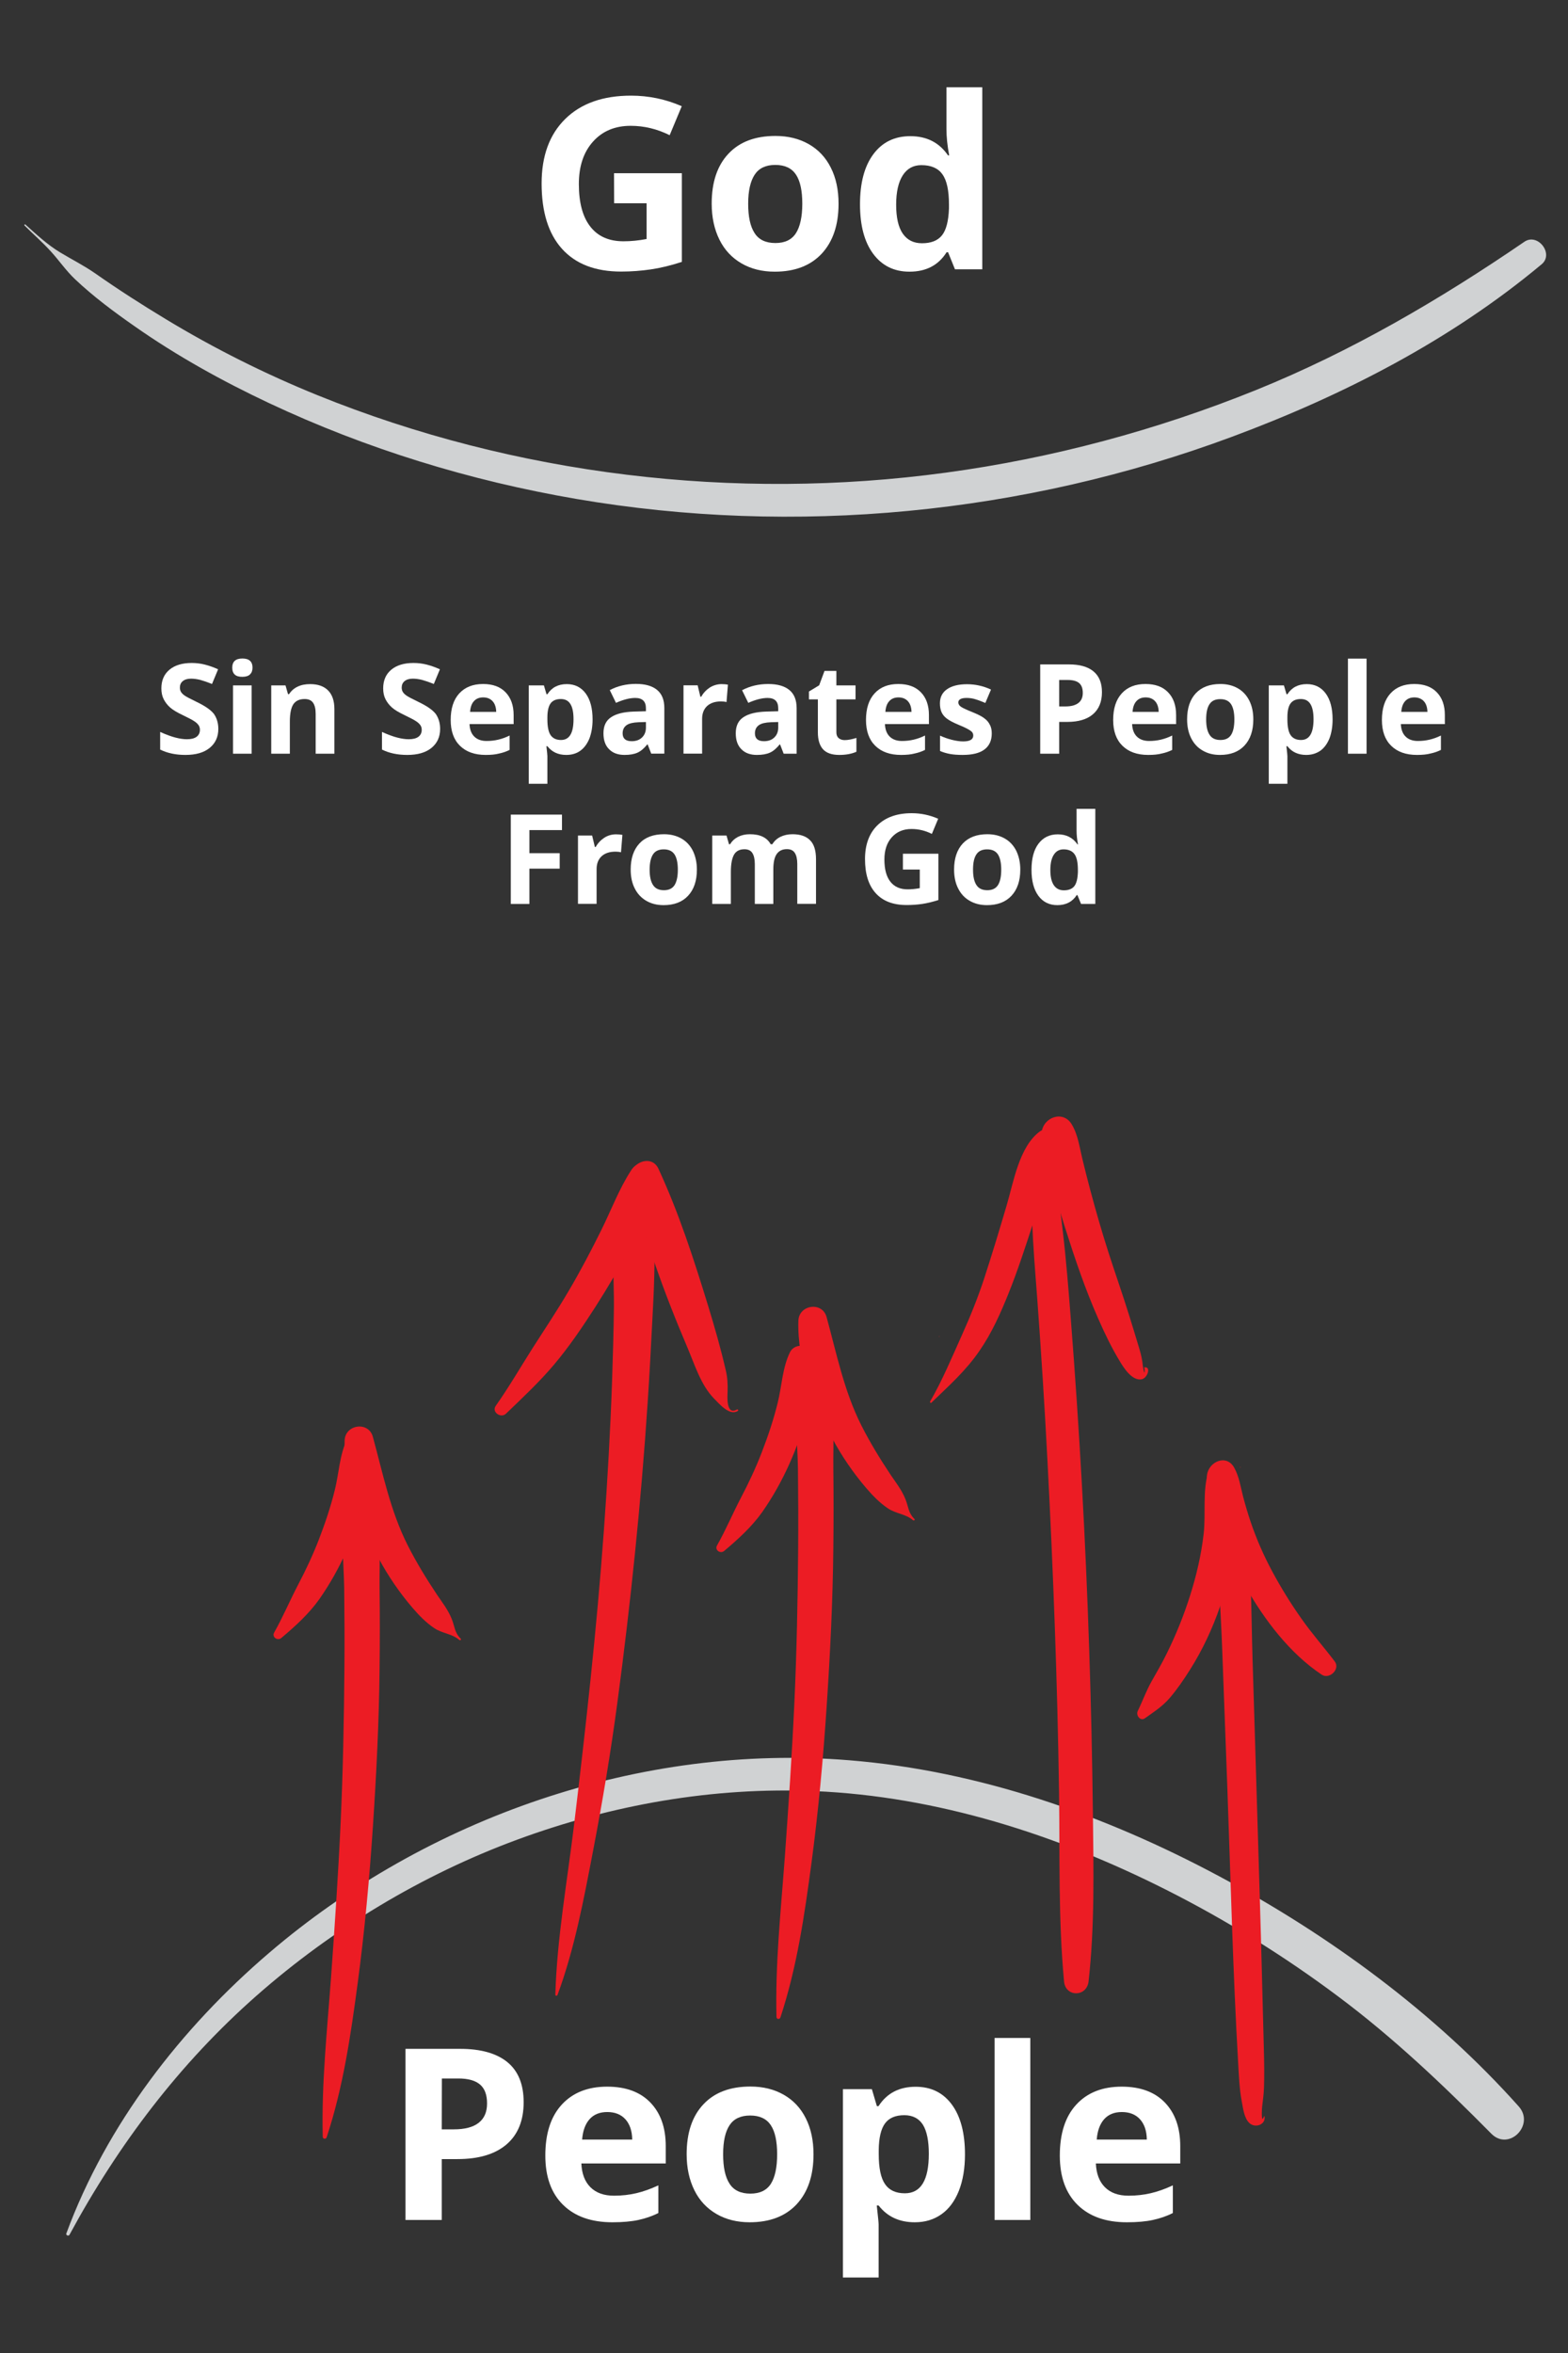 <?xml version="1.0" encoding="utf-8"?>
<!-- Generator: Adobe Illustrator 24.3.0, SVG Export Plug-In . SVG Version: 6.00 Build 0)  -->
<svg version="1.1" id="Layer_1" xmlns="http://www.w3.org/2000/svg" xmlns:xlink="http://www.w3.org/1999/xlink" x="0px" y="0px"
	 viewBox="0 0 144 216" style="enable-background:new 0 0 144 216;" xml:space="preserve">
<rect x="0" y="0" width="144" height="216" fill="#333333" stroke="none"/>
<style type="text/css">
	.st0{fill:#D0D2D3;}
	.st1{fill:#EC1C24;}
	.st2{fill:#FFFFFF;}
</style>
<g>
	<g>
		<path class="st0" d="M2.25,20.7c0.8,0.8,1.66,1.54,2.41,2.37c0.77,0.84,1.41,1.79,2.24,2.57c1.67,1.58,3.58,3,5.46,4.31
			c3.88,2.72,8.05,5.03,12.34,7.05c8.95,4.21,18.47,7.13,28.22,8.8c20.08,3.44,41.11,1.4,60.21-5.7
			c10.2-3.79,20.08-8.85,28.46-15.85c1.13-0.95-0.36-2.89-1.59-2.06c-7.76,5.31-15.91,10.08-24.64,13.61
			c-9.13,3.69-18.74,6.27-28.51,7.59c-19.4,2.63-39.53,0.24-57.69-7.11c-4.81-1.95-9.49-4.29-13.93-6.98
			c-2.2-1.33-4.37-2.72-6.48-4.2c-1.05-0.73-2.15-1.28-3.23-1.93c-1.17-0.71-2.18-1.65-3.19-2.56C2.28,20.56,2.2,20.64,2.25,20.7
			L2.25,20.7z"/>
	</g>
</g>
<g>
	<g>
		<path class="st0" d="M6.38,205.15c4.47-8.27,10.11-15.73,17.19-21.96c6.99-6.15,15.19-11.09,23.92-14.31s18-4.85,27.31-4.46
			c11.25,0.47,22.26,4,32.26,9.04c5.56,2.8,10.88,6.1,15.86,9.83c5.06,3.78,9.61,8.1,14.04,12.58c1.62,1.64,4.03-0.82,2.51-2.51
			c-7.67-8.59-17.36-15.69-27.48-21.11c-10.51-5.63-22.05-9.69-33.98-10.66c-19.14-1.57-38.79,5.25-53.32,17.7
			c-8.05,6.89-14.9,15.71-18.6,25.74C6.03,205.19,6.3,205.3,6.38,205.15L6.38,205.15z"/>
	</g>
</g>
<g>
	<g>
		<path class="st1" d="M86.25,122.71c0.03,0,0.03-0.05,0-0.05C86.22,122.66,86.22,122.71,86.25,122.71L86.25,122.71z"/>
	</g>
</g>
<g>
	<g>
		<path class="st1" d="M71.67,185.2c1.52-4.61,2.21-9.37,2.85-14.16c0.64-4.79,1.08-9.6,1.4-14.42c0.32-4.81,0.56-9.63,0.61-14.46
			c0.03-2.45,0.03-4.9,0-7.36c-0.03-2.33,0.21-4.98-0.58-7.2c-0.4-1.12-2.06-1.25-2.41,0c-0.65,2.27-0.29,4.86-0.26,7.2
			c0.03,2.45,0.04,4.9,0.02,7.36c-0.04,4.74-0.13,9.48-0.35,14.21c-0.22,4.73-0.54,9.45-0.88,14.18c-0.36,4.87-0.88,9.71-0.76,14.6
			C71.31,185.37,71.6,185.4,71.67,185.2L71.67,185.2z"/>
	</g>
</g>
<g>
	<g>
		<path class="st1" d="M66.51,142.37c1.27-1.07,2.53-2.21,3.5-3.58c0.97-1.39,1.79-2.86,2.48-4.4c0.68-1.52,1.24-3.09,1.67-4.7
			c0.44-1.64,1.04-3.57,0.66-5.26c-0.23-1-1.8-1.25-2.27-0.3c-0.7,1.42-0.75,3.13-1.13,4.65c-0.38,1.55-0.89,3.06-1.46,4.54
			c-0.55,1.42-1.2,2.81-1.91,4.16c-0.76,1.45-1.39,2.96-2.2,4.39C65.61,142.29,66.16,142.67,66.51,142.37L66.51,142.37z"/>
	</g>
</g>
<g>
	<g>
		<path class="st1" d="M83.98,139.44c-0.59-0.59-0.53-1.1-0.84-1.85c-0.32-0.79-0.85-1.48-1.33-2.18c-0.98-1.47-1.9-2.97-2.7-4.55
			c-1.6-3.17-2.27-6.57-3.2-9.96c-0.4-1.45-2.55-1.13-2.59,0.35c-0.11,3.77,1.38,7.55,3.13,10.82c0.86,1.61,1.91,3.14,3.1,4.53
			c0.6,0.7,1.24,1.36,2,1.87c0.75,0.5,1.63,0.5,2.31,1.09C83.95,139.61,84.06,139.51,83.98,139.44L83.98,139.44z"/>
	</g>
</g>
<g>
	<g>
		<path class="st1" d="M57.92,136.04c0.03,0,0.03-0.05,0-0.05C57.88,135.99,57.88,136.04,57.92,136.04L57.92,136.04z"/>
	</g>
</g>
<g>
	<g>
		<path class="st1" d="M30,196.2c1.52-4.61,2.21-9.37,2.85-14.16c0.64-4.79,1.08-9.6,1.4-14.42c0.32-4.81,0.56-9.63,0.61-14.46
			c0.03-2.45,0.03-4.9,0-7.36c-0.03-2.33,0.21-4.98-0.58-7.2c-0.4-1.12-2.06-1.25-2.41,0c-0.65,2.27-0.29,4.86-0.26,7.2
			c0.03,2.45,0.04,4.9,0.02,7.36c-0.04,4.74-0.13,9.48-0.35,14.21c-0.22,4.73-0.54,9.45-0.88,14.18c-0.36,4.87-0.88,9.71-0.76,14.6
			C29.64,196.36,29.93,196.4,30,196.2L30,196.2z"/>
	</g>
</g>
<g>
	<g>
		<path class="st1" d="M25.84,150.36c1.27-1.07,2.53-2.21,3.5-3.58c0.97-1.39,1.79-2.86,2.48-4.4c0.68-1.52,1.24-3.09,1.67-4.7
			c0.44-1.64,1.04-3.57,0.66-5.26c-0.23-1-1.8-1.25-2.27-0.3c-0.7,1.42-0.75,3.13-1.13,4.65c-0.38,1.55-0.89,3.06-1.46,4.54
			c-0.55,1.42-1.2,2.81-1.91,4.16c-0.76,1.45-1.39,2.96-2.2,4.39C24.94,150.28,25.49,150.66,25.84,150.36L25.84,150.36z"/>
	</g>
</g>
<g>
	<g>
		<path class="st1" d="M42.31,150.43c-0.59-0.59-0.53-1.1-0.84-1.85c-0.32-0.79-0.85-1.48-1.33-2.18c-0.98-1.47-1.9-2.97-2.7-4.55
			c-1.6-3.17-2.27-6.57-3.2-9.96c-0.4-1.45-2.55-1.13-2.59,0.35c-0.11,3.77,1.38,7.55,3.13,10.82c0.86,1.61,1.91,3.14,3.1,4.53
			c0.6,0.7,1.24,1.36,2,1.87c0.75,0.5,1.63,0.5,2.31,1.09C42.28,150.61,42.39,150.5,42.31,150.43L42.31,150.43z"/>
	</g>
</g>
<g>
	<g>
		<path class="st1" d="M113.92,134.71c0.03,0,0.03-0.05,0-0.05C113.88,134.66,113.88,134.71,113.92,134.71L113.92,134.71z"/>
	</g>
</g>
<g>
	<g>
		<path class="st1" d="M116.08,194.28c-0.29,0.81-0.18-0.82-0.17-0.89c0.07-0.59,0.15-1.15,0.17-1.74c0.04-1.16,0.02-2.33-0.01-3.49
			c-0.06-2.33-0.12-4.65-0.18-6.98c-0.12-4.82-0.28-9.64-0.42-14.45c-0.15-4.81-0.29-9.63-0.44-14.44
			c-0.14-4.65-0.09-9.38-0.73-13.99c-0.2-1.44-2.41-1.02-2.46,0.33c-0.13,4.13,0.23,8.3,0.39,12.43c0.16,4.31,0.32,8.61,0.48,12.92
			c0.31,8.47,0.51,16.96,1,25.42c0.07,1.16,0.11,2.36,0.33,3.51c0.12,0.61,0.21,1.54,0.71,1.99c0.54,0.49,1.51,0.13,1.38-0.62
			C116.13,194.25,116.08,194.25,116.08,194.28L116.08,194.28z"/>
	</g>
</g>
<g>
	<g>
		<path class="st1" d="M105.15,157.73c0.84-0.6,1.62-1.09,2.3-1.89s1.28-1.68,1.84-2.57c1.14-1.8,2.07-3.79,2.76-5.81
			c0.68-1.98,1.12-4.04,1.4-6.11c0.27-2.07,0.66-4.57-0.2-6.54c-0.46-1.05-1.99-0.63-2.28,0.3c-0.55,1.75-0.22,3.86-0.43,5.69
			c-0.22,1.94-0.67,3.86-1.26,5.71c-0.58,1.83-1.29,3.58-2.14,5.3c-0.42,0.86-0.9,1.68-1.37,2.51c-0.51,0.9-0.83,1.82-1.28,2.74
			C104.29,157.45,104.72,158.04,105.15,157.73L105.15,157.73z"/>
	</g>
</g>
<g>
	<g>
		<path class="st1" d="M122.58,152.52c-1-1.32-2.09-2.55-3.04-3.9c-0.99-1.4-1.9-2.87-2.71-4.38c-0.78-1.45-1.44-2.96-1.97-4.52
			c-0.26-0.77-0.49-1.55-0.7-2.34c-0.23-0.9-0.36-1.83-0.82-2.66c-0.71-1.27-2.34-0.54-2.49,0.68c-0.21,1.67,0.67,3.69,1.24,5.23
			c0.64,1.73,1.41,3.42,2.31,5.03c1.7,3.02,4.06,6.13,6.98,8.07C122.08,154.2,123.11,153.23,122.58,152.52L122.58,152.52z"/>
	</g>
</g>
<g>
	<g>
		<path class="st1" d="M51.2,183.13c1.57-4.24,2.42-8.81,3.27-13.25c0.87-4.52,1.62-9.04,2.23-13.6c1.22-9.15,2.17-18.32,2.78-27.54
			c0.17-2.53,0.3-5.05,0.43-7.58c0.07-1.3,0.14-2.61,0.17-3.91c0.02-1.35,0.14-2.78-0.28-4.08c-0.49-1.49-2.45-1.42-2.96,0
			c-0.74,2.04-0.43,4.63-0.46,6.77c-0.03,2.28-0.09,4.56-0.17,6.85c-0.16,4.56-0.42,9.12-0.75,13.67
			c-0.66,9.1-1.67,18.16-2.76,27.21c-0.62,5.11-1.55,10.29-1.7,15.43C51,183.23,51.16,183.24,51.2,183.13L51.2,183.13z"/>
	</g>
</g>
<g>
	<g>
		<path class="st1" d="M46.47,129.77c1.5-1.44,3.08-2.92,4.42-4.51c1.39-1.65,2.62-3.47,3.79-5.29c1.14-1.78,2.22-3.61,3.2-5.49
			c0.99-1.92,2.07-3.91,2.51-6.04c0.3-1.47-1.59-2.31-2.42-1.02c-1.12,1.72-1.84,3.67-2.75,5.5c-0.94,1.9-1.93,3.78-3.01,5.61
			c-1.04,1.77-2.18,3.48-3.29,5.21c-1.13,1.78-2.17,3.58-3.39,5.31C45.12,129.62,46,130.23,46.47,129.77L46.47,129.77z"/>
	</g>
</g>
<g>
	<g>
		<path class="st1" d="M67.67,129.39c-1.02,0.57-0.86-1.27-0.85-1.66c0.02-0.65-0.01-1.27-0.16-1.91c-0.46-2-1.02-3.96-1.62-5.92
			c-1.31-4.27-2.69-8.55-4.57-12.61c-0.69-1.49-2.9-0.41-2.56,1.08c1.22,5.21,3.12,10.41,5.22,15.33c0.66,1.55,1.24,3.46,2.44,4.68
			c0.48,0.48,1.43,1.63,2.19,1.14C67.84,129.48,67.76,129.34,67.67,129.39L67.67,129.39z"/>
	</g>
</g>
<g>
	<g>
		<path class="st1" d="M95.8,106.7c-0.49,0.61-0.89,1.1-1.02,1.9c-0.17,1.08-0.03,2.24,0.01,3.33c0.07,2.4,0.28,4.79,0.46,7.18
			c0.37,5.02,0.69,10.04,0.95,15.06c0.53,10.13,0.91,20.27,1.06,30.41c0.08,5.77-0.08,11.57,0.46,17.32c0.14,1.45,2.08,1.43,2.25,0
			c0.57-5.09,0.46-10.22,0.4-15.34c-0.06-5.03-0.17-10.06-0.34-15.09c-0.33-10.14-0.9-20.27-1.69-30.39
			c-0.21-2.7-0.42-5.39-0.74-8.08c-0.15-1.3-0.3-2.61-0.5-3.89c-0.16-1.06-0.59-1.61-1.25-2.41
			C95.83,106.69,95.81,106.69,95.8,106.7L95.8,106.7z"/>
	</g>
</g>
<g>
	<g>
		<path class="st1" d="M85.53,128.77c1.6-1.55,3.16-2.92,4.43-4.78c1.13-1.64,1.93-3.44,2.67-5.28c0.83-2.07,1.52-4.19,2.21-6.31
			c0.4-1.23,0.78-2.48,1.21-3.71c0.43-1.22,1.24-2.46,1.31-3.75c0.05-0.88-1.11-1.62-1.87-1.07c-1.9,1.4-2.41,4.66-3.05,6.81
			c-0.65,2.21-1.32,4.42-2.03,6.6c-0.58,1.78-1.28,3.52-2.05,5.23c-0.92,2.05-1.83,4.23-2.95,6.16
			C85.39,128.75,85.48,128.82,85.53,128.77L85.53,128.77z"/>
	</g>
</g>
<g>
	<g>
		<path class="st1" d="M105.11,125.59c0.04,0.48,0,0.53-0.09,0.16c-0.05-0.24-0.09-0.48-0.11-0.73c-0.07-0.5-0.2-0.96-0.35-1.45
			c-0.28-0.93-0.56-1.86-0.85-2.78c-0.6-1.93-1.27-3.83-1.89-5.75c-0.62-1.93-1.18-3.87-1.7-5.82c-0.25-0.94-0.49-1.89-0.72-2.84
			c-0.26-1.07-0.4-2.21-0.97-3.16c-0.79-1.34-2.64-0.66-2.77,0.75c-0.13,1.46,0.53,3.09,0.91,4.5c0.38,1.41,0.8,2.82,1.24,4.22
			c0.9,2.84,1.86,5.68,3.07,8.41c0.58,1.32,1.22,2.65,1.97,3.88c0.37,0.61,1.11,1.78,1.98,1.64c0.58-0.1,0.91-1.24,0.25-1.09
			C105.04,125.53,105.07,125.6,105.11,125.59L105.11,125.59z"/>
	</g>
</g>
<g>
	<path class="st2" d="M56.39,15.9h6.23v8.14c-1.01,0.33-1.96,0.56-2.85,0.69s-1.8,0.2-2.73,0.2c-2.37,0-4.18-0.7-5.43-2.09
		s-1.87-3.39-1.87-6c0-2.54,0.73-4.51,2.18-5.93s3.46-2.13,6.03-2.13c1.61,0,3.17,0.32,4.66,0.97l-1.11,2.66
		c-1.15-0.57-2.34-0.86-3.58-0.86c-1.44,0-2.59,0.48-3.46,1.45s-1.3,2.27-1.3,3.9c0,1.7,0.35,3.01,1.05,3.9
		c0.7,0.9,1.71,1.35,3.05,1.35c0.69,0,1.4-0.07,2.12-0.21v-3.28H56.4L56.39,15.9L56.39,15.9z"/>
	<path class="st2" d="M77.01,18.7c0,1.96-0.52,3.48-1.55,4.59c-1.03,1.1-2.47,1.65-4.31,1.65c-1.15,0-2.17-0.25-3.05-0.76
		s-1.56-1.23-2.03-2.18s-0.71-2.05-0.71-3.31c0-1.96,0.51-3.49,1.54-4.58c1.02-1.09,2.46-1.63,4.32-1.63c1.15,0,2.17,0.25,3.05,0.75
		c0.88,0.5,1.56,1.22,2.03,2.16C76.78,16.34,77.01,17.44,77.01,18.7z M68.71,18.7c0,1.19,0.19,2.09,0.59,2.7
		c0.39,0.61,1.03,0.91,1.91,0.91c0.87,0,1.5-0.3,1.89-0.91c0.38-0.6,0.58-1.51,0.58-2.7s-0.19-2.08-0.58-2.67s-1.02-0.89-1.9-0.89
		c-0.87,0-1.5,0.3-1.89,0.89S68.71,17.5,68.71,18.7z"/>
	<path class="st2" d="M83.52,24.94c-1.41,0-2.52-0.55-3.33-1.64s-1.21-2.61-1.21-4.55c0-1.97,0.41-3.5,1.23-4.6s1.95-1.65,3.39-1.65
		c1.51,0,2.66,0.59,3.46,1.76h0.11c-0.17-0.9-0.25-1.69-0.25-2.4V8.01h3.29v16.71H87.7l-0.63-1.56h-0.14
		C86.18,24.35,85.05,24.94,83.52,24.94z M84.67,22.33c0.84,0,1.45-0.24,1.84-0.73s0.6-1.31,0.64-2.48v-0.35
		c0-1.29-0.2-2.21-0.6-2.77c-0.4-0.56-1.04-0.84-1.94-0.84c-0.73,0-1.3,0.31-1.7,0.93c-0.4,0.62-0.61,1.52-0.61,2.7
		s0.2,2.07,0.61,2.66S83.91,22.33,84.67,22.33z"/>
</g>
<g>
	<path class="st2" d="M48.09,192.98c0,1.69-0.53,2.98-1.58,3.88c-1.06,0.9-2.56,1.34-4.51,1.34h-1.43v5.59h-3.33v-15.71h5.02
		c1.9,0,3.35,0.41,4.35,1.23C47.6,190.13,48.09,191.35,48.09,192.98z M40.57,195.47h1.1c1.02,0,1.79-0.2,2.3-0.61
		c0.51-0.4,0.76-0.99,0.76-1.77s-0.21-1.36-0.64-1.73s-1.09-0.56-2-0.56h-1.51L40.57,195.47L40.57,195.47z"/>
	<path class="st2" d="M56.24,204c-1.93,0-3.44-0.53-4.53-1.6s-1.63-2.58-1.63-4.53c0-2.01,0.5-3.57,1.51-4.67
		c1.01-1.1,2.4-1.65,4.17-1.65c1.7,0,3.02,0.48,3.96,1.45s1.42,2.3,1.42,4.01v1.59h-7.75c0.04,0.93,0.31,1.66,0.83,2.18
		c0.52,0.52,1.24,0.78,2.17,0.78c0.72,0,1.41-0.08,2.05-0.23s1.32-0.39,2.02-0.72v2.54c-0.57,0.29-1.19,0.5-1.84,0.64
		C57.97,203.93,57.17,204,56.24,204z M55.77,193.88c-0.69,0-1.24,0.22-1.63,0.66s-0.62,1.07-0.68,1.87h4.6
		c-0.01-0.81-0.23-1.43-0.63-1.87S56.47,193.88,55.77,193.88z"/>
	<path class="st2" d="M74.71,197.76c0,1.96-0.52,3.48-1.55,4.59c-1.03,1.1-2.47,1.65-4.31,1.65c-1.15,0-2.17-0.25-3.05-0.76
		s-1.56-1.23-2.03-2.18s-0.71-2.05-0.71-3.31c0-1.96,0.51-3.49,1.54-4.58c1.02-1.09,2.46-1.63,4.32-1.63c1.15,0,2.17,0.25,3.05,0.75
		c0.88,0.5,1.56,1.22,2.03,2.16C74.48,195.4,74.71,196.5,74.71,197.76z M66.41,197.76c0,1.19,0.19,2.09,0.59,2.7
		c0.39,0.61,1.03,0.91,1.91,0.91c0.87,0,1.5-0.3,1.89-0.91c0.38-0.61,0.57-1.51,0.57-2.7s-0.19-2.08-0.58-2.67s-1.02-0.89-1.9-0.89
		c-0.87,0-1.5,0.3-1.89,0.89S66.41,196.56,66.41,197.76z"/>
	<path class="st2" d="M84.01,204c-1.41,0-2.52-0.51-3.32-1.54h-0.17c0.11,1,0.17,1.58,0.17,1.74v4.87h-3.28v-17.29h2.66l0.46,1.56
		h0.15c0.77-1.19,1.9-1.78,3.41-1.78c1.42,0,2.53,0.55,3.33,1.64s1.2,2.62,1.2,4.57c0,1.28-0.19,2.4-0.56,3.34
		c-0.38,0.95-0.91,1.67-1.61,2.16S84.95,204,84.01,204z M83.05,194.17c-0.81,0-1.4,0.25-1.77,0.75s-0.57,1.32-0.58,2.46v0.35
		c0,1.29,0.19,2.21,0.58,2.77c0.38,0.56,0.99,0.84,1.82,0.84c1.47,0,2.2-1.21,2.2-3.63c0-1.18-0.18-2.07-0.54-2.66
		C84.39,194.47,83.82,194.17,83.05,194.17z"/>
	<path class="st2" d="M94.62,203.79h-3.28v-16.71h3.28V203.79z"/>
	<path class="st2" d="M103.49,204c-1.93,0-3.44-0.53-4.53-1.6s-1.63-2.58-1.63-4.53c0-2.01,0.5-3.57,1.51-4.67
		c1.01-1.1,2.4-1.65,4.17-1.65c1.7,0,3.02,0.48,3.96,1.45s1.42,2.3,1.42,4.01v1.59h-7.75c0.04,0.93,0.31,1.66,0.83,2.18
		c0.52,0.52,1.24,0.78,2.17,0.78c0.72,0,1.41-0.08,2.05-0.23s1.32-0.39,2.02-0.72v2.54c-0.57,0.29-1.19,0.5-1.84,0.64
		S104.43,204,103.49,204z M103.03,193.88c-0.69,0-1.24,0.22-1.63,0.66s-0.62,1.07-0.68,1.87h4.6c-0.01-0.81-0.23-1.43-0.63-1.87
		S103.72,193.88,103.03,193.88z"/>
</g>
<g>
	<path class="st2" d="M20.05,66.91c0,0.74-0.27,1.32-0.8,1.75c-0.53,0.43-1.27,0.64-2.22,0.64c-0.88,0-1.65-0.16-2.32-0.49v-1.62
		c0.55,0.25,1.02,0.42,1.41,0.52s0.73,0.15,1.05,0.15c0.38,0,0.67-0.07,0.88-0.22c0.2-0.15,0.31-0.36,0.31-0.65
		c0-0.16-0.04-0.3-0.13-0.43c-0.09-0.12-0.22-0.25-0.4-0.36c-0.17-0.12-0.53-0.3-1.06-0.56c-0.5-0.24-0.88-0.46-1.13-0.68
		c-0.25-0.22-0.45-0.47-0.6-0.76c-0.15-0.29-0.22-0.62-0.22-1.01c0-0.73,0.25-1.3,0.74-1.71s1.17-0.62,2.04-0.62
		c0.43,0,0.83,0.05,1.22,0.15s0.79,0.24,1.21,0.43l-0.56,1.35c-0.44-0.18-0.8-0.3-1.09-0.38c-0.29-0.07-0.57-0.11-0.84-0.11
		c-0.33,0-0.58,0.08-0.76,0.23s-0.26,0.35-0.26,0.6c0,0.15,0.04,0.29,0.11,0.4c0.07,0.11,0.18,0.22,0.34,0.33
		c0.16,0.11,0.52,0.3,1.1,0.58c0.77,0.37,1.29,0.73,1.58,1.1C19.91,65.92,20.05,66.38,20.05,66.91z"/>
	<path class="st2" d="M21.33,61.29c0-0.56,0.31-0.84,0.93-0.84c0.62,0,0.93,0.28,0.93,0.84c0,0.27-0.08,0.47-0.23,0.62
		c-0.16,0.15-0.39,0.22-0.7,0.22C21.64,62.14,21.33,61.86,21.33,61.29z M23.11,69.19H21.4v-6.27h1.71V69.19z"/>
	<path class="st2" d="M30.7,69.19h-1.71v-3.66c0-0.45-0.08-0.79-0.24-1.02c-0.16-0.23-0.42-0.34-0.77-0.34
		c-0.48,0-0.82,0.16-1.04,0.48c-0.21,0.32-0.32,0.85-0.32,1.59v2.95h-1.71v-6.27h1.31l0.23,0.8h0.1c0.19-0.3,0.45-0.53,0.79-0.69
		c0.33-0.16,0.72-0.23,1.14-0.23c0.73,0,1.28,0.2,1.66,0.59c0.38,0.39,0.57,0.96,0.57,1.71V69.19z"/>
	<path class="st2" d="M40.42,66.91c0,0.74-0.27,1.32-0.8,1.75c-0.53,0.43-1.27,0.64-2.22,0.64c-0.88,0-1.65-0.16-2.32-0.49v-1.62
		c0.55,0.25,1.02,0.42,1.41,0.52s0.73,0.15,1.05,0.15c0.38,0,0.67-0.07,0.88-0.22c0.2-0.15,0.31-0.36,0.31-0.65
		c0-0.16-0.04-0.3-0.13-0.43c-0.09-0.12-0.22-0.25-0.4-0.36c-0.17-0.12-0.53-0.3-1.06-0.56c-0.5-0.24-0.88-0.46-1.13-0.68
		c-0.25-0.22-0.45-0.47-0.6-0.76c-0.15-0.29-0.22-0.62-0.22-1.01c0-0.73,0.25-1.3,0.74-1.71s1.17-0.62,2.04-0.62
		c0.43,0,0.83,0.05,1.22,0.15s0.79,0.24,1.21,0.43l-0.56,1.35c-0.44-0.18-0.8-0.3-1.09-0.38c-0.29-0.07-0.57-0.11-0.84-0.11
		c-0.33,0-0.58,0.08-0.76,0.23s-0.26,0.35-0.26,0.6c0,0.15,0.04,0.29,0.11,0.4c0.07,0.11,0.18,0.22,0.34,0.33
		c0.16,0.11,0.52,0.3,1.1,0.58c0.77,0.37,1.29,0.73,1.58,1.1C40.28,65.92,40.42,66.38,40.42,66.91z"/>
	<path class="st2" d="M44.61,69.3c-1.01,0-1.8-0.28-2.37-0.84c-0.57-0.56-0.85-1.35-0.85-2.37c0-1.05,0.26-1.86,0.79-2.44
		c0.53-0.57,1.25-0.86,2.18-0.86c0.89,0,1.58,0.25,2.07,0.76s0.74,1.2,0.74,2.09v0.83h-4.05c0.02,0.49,0.16,0.87,0.43,1.14
		c0.27,0.27,0.65,0.41,1.13,0.41c0.38,0,0.73-0.04,1.07-0.12c0.34-0.08,0.69-0.2,1.05-0.38v1.32c-0.3,0.15-0.62,0.26-0.96,0.33
		C45.51,69.26,45.1,69.3,44.61,69.3z M44.37,64.02c-0.36,0-0.65,0.12-0.85,0.35c-0.21,0.23-0.32,0.56-0.35,0.98h2.4
		c-0.01-0.42-0.12-0.75-0.33-0.98C45.02,64.13,44.73,64.02,44.37,64.02z"/>
	<path class="st2" d="M52,69.3c-0.74,0-1.31-0.27-1.73-0.8h-0.09c0.06,0.52,0.09,0.83,0.09,0.91v2.54h-1.71v-9.03h1.39l0.24,0.81
		h0.08c0.4-0.62,0.99-0.93,1.78-0.93c0.74,0,1.32,0.29,1.74,0.86s0.63,1.37,0.63,2.38c0,0.67-0.1,1.25-0.29,1.75
		c-0.2,0.49-0.48,0.87-0.84,1.13S52.49,69.3,52,69.3z M51.5,64.17c-0.42,0-0.73,0.13-0.93,0.39c-0.19,0.26-0.3,0.69-0.3,1.29v0.19
		c0,0.67,0.1,1.16,0.3,1.45c0.2,0.29,0.52,0.44,0.95,0.44c0.77,0,1.15-0.63,1.15-1.9c0-0.62-0.09-1.08-0.28-1.39
		C52.2,64.32,51.9,64.17,51.5,64.17z"/>
	<path class="st2" d="M59.81,69.19l-0.33-0.85h-0.04c-0.29,0.36-0.58,0.61-0.89,0.75s-0.7,0.21-1.19,0.21
		c-0.6,0-1.08-0.17-1.42-0.52c-0.35-0.34-0.52-0.83-0.52-1.47c0-0.67,0.23-1.16,0.7-1.47c0.47-0.32,1.17-0.49,2.11-0.52l1.09-0.03
		v-0.27c0-0.64-0.33-0.95-0.98-0.95c-0.5,0-1.09,0.15-1.77,0.45L56,63.35c0.72-0.38,1.52-0.57,2.4-0.57c0.84,0,1.49,0.18,1.94,0.55
		s0.67,0.92,0.67,1.67v4.18H59.81z M59.31,66.28l-0.66,0.02c-0.5,0.02-0.87,0.1-1.11,0.27s-0.36,0.42-0.36,0.75
		c0,0.48,0.28,0.72,0.83,0.72c0.4,0,0.71-0.11,0.95-0.34c0.24-0.23,0.36-0.53,0.36-0.91V66.28z"/>
	<path class="st2" d="M66.27,62.8c0.23,0,0.42,0.02,0.58,0.05l-0.13,1.6c-0.14-0.04-0.31-0.06-0.5-0.06c-0.55,0-0.97,0.14-1.28,0.42
		c-0.3,0.28-0.46,0.67-0.46,1.18v3.19h-1.71v-6.27h1.3l0.25,1.05h0.08c0.19-0.35,0.46-0.63,0.79-0.85
		C65.52,62.91,65.88,62.8,66.27,62.8z"/>
	<path class="st2" d="M71.97,69.19l-0.33-0.85H71.6c-0.29,0.36-0.58,0.61-0.89,0.75S70,69.3,69.51,69.3c-0.6,0-1.08-0.17-1.42-0.52
		c-0.35-0.34-0.52-0.83-0.52-1.47c0-0.67,0.23-1.16,0.7-1.47c0.47-0.32,1.17-0.49,2.11-0.52l1.09-0.03v-0.27
		c0-0.64-0.33-0.95-0.98-0.95c-0.5,0-1.09,0.15-1.77,0.45l-0.57-1.16c0.72-0.38,1.52-0.57,2.4-0.57c0.84,0,1.49,0.18,1.94,0.55
		s0.67,0.92,0.67,1.67v4.18H71.97z M71.47,66.28L70.8,66.3c-0.5,0.02-0.87,0.1-1.11,0.27s-0.36,0.42-0.36,0.75
		c0,0.48,0.28,0.72,0.83,0.72c0.4,0,0.71-0.11,0.95-0.34c0.24-0.23,0.36-0.53,0.36-0.91V66.28z"/>
	<path class="st2" d="M77.57,67.94c0.3,0,0.66-0.07,1.08-0.2v1.27c-0.43,0.19-0.95,0.29-1.57,0.29c-0.68,0-1.18-0.17-1.5-0.52
		c-0.31-0.35-0.47-0.86-0.47-1.56V64.2h-0.82v-0.72l0.94-0.57l0.49-1.32h1.09v1.33h1.76v1.28h-1.76v3.02c0,0.24,0.07,0.42,0.21,0.54
		C77.17,67.88,77.35,67.94,77.57,67.94z"/>
	<path class="st2" d="M82.75,69.3c-1.01,0-1.8-0.28-2.37-0.84s-0.85-1.35-0.85-2.37c0-1.05,0.26-1.86,0.79-2.44s1.25-0.86,2.18-0.86
		c0.89,0,1.58,0.25,2.07,0.76c0.49,0.5,0.74,1.2,0.74,2.09v0.83h-4.04c0.02,0.49,0.16,0.87,0.43,1.14s0.65,0.41,1.13,0.41
		c0.38,0,0.73-0.04,1.07-0.12s0.69-0.2,1.05-0.38v1.32c-0.3,0.15-0.62,0.26-0.96,0.33C83.66,69.26,83.24,69.3,82.75,69.3z
		 M82.51,64.02c-0.36,0-0.65,0.12-0.85,0.35c-0.21,0.23-0.32,0.56-0.35,0.98h2.4c-0.01-0.42-0.12-0.75-0.33-0.98
		S82.88,64.02,82.51,64.02z"/>
	<path class="st2" d="M91.08,67.33c0,0.64-0.22,1.13-0.67,1.47c-0.45,0.34-1.12,0.5-2.01,0.5c-0.46,0-0.85-0.03-1.17-0.09
		c-0.32-0.06-0.62-0.15-0.9-0.27v-1.41c0.32,0.15,0.68,0.28,1.07,0.38c0.4,0.1,0.75,0.15,1.05,0.15c0.62,0,0.93-0.18,0.93-0.54
		c0-0.13-0.04-0.24-0.12-0.33c-0.08-0.08-0.22-0.18-0.43-0.29c-0.2-0.11-0.47-0.23-0.81-0.37c-0.48-0.2-0.84-0.39-1.06-0.56
		c-0.23-0.17-0.39-0.37-0.49-0.59c-0.1-0.22-0.15-0.5-0.15-0.82c0-0.56,0.22-0.99,0.65-1.29c0.43-0.3,1.04-0.46,1.84-0.46
		c0.75,0,1.49,0.16,2.2,0.49l-0.52,1.23c-0.31-0.13-0.61-0.25-0.88-0.33c-0.27-0.09-0.55-0.13-0.84-0.13c-0.5,0-0.76,0.14-0.76,0.41
		c0,0.15,0.08,0.29,0.24,0.4c0.16,0.11,0.52,0.28,1.07,0.5c0.49,0.2,0.85,0.38,1.08,0.56c0.23,0.17,0.4,0.37,0.5,0.59
		C91.03,66.75,91.08,67.02,91.08,67.33z"/>
	<path class="st2" d="M101.2,63.54c0,0.88-0.28,1.56-0.83,2.03c-0.55,0.47-1.34,0.7-2.35,0.7h-0.75v2.92h-1.74v-8.2h2.62
		c1,0,1.75,0.21,2.27,0.64C100.94,62.06,101.2,62.69,101.2,63.54z M97.27,64.85h0.57c0.54,0,0.93-0.11,1.2-0.32
		c0.27-0.21,0.4-0.52,0.4-0.92c0-0.41-0.11-0.71-0.33-0.9c-0.22-0.19-0.57-0.29-1.05-0.29h-0.79V64.85z"/>
	<path class="st2" d="M105.45,69.3c-1.01,0-1.8-0.28-2.37-0.84s-0.85-1.35-0.85-2.37c0-1.05,0.26-1.86,0.79-2.44
		s1.25-0.86,2.18-0.86c0.89,0,1.58,0.25,2.07,0.76c0.49,0.5,0.74,1.2,0.74,2.09v0.83h-4.04c0.02,0.49,0.16,0.87,0.43,1.14
		s0.65,0.41,1.13,0.41c0.38,0,0.73-0.04,1.07-0.12s0.69-0.2,1.05-0.38v1.32c-0.3,0.15-0.62,0.26-0.96,0.33
		C106.36,69.26,105.94,69.3,105.45,69.3z M105.21,64.02c-0.36,0-0.65,0.12-0.85,0.35c-0.21,0.23-0.32,0.56-0.35,0.98h2.4
		c-0.01-0.42-0.12-0.75-0.33-0.98S105.58,64.02,105.21,64.02z"/>
	<path class="st2" d="M115.1,66.04c0,1.02-0.27,1.82-0.81,2.4c-0.54,0.58-1.29,0.86-2.25,0.86c-0.6,0-1.13-0.13-1.59-0.4
		c-0.46-0.26-0.81-0.64-1.06-1.14c-0.25-0.49-0.37-1.07-0.37-1.73c0-1.02,0.27-1.82,0.8-2.39c0.54-0.57,1.29-0.85,2.26-0.85
		c0.6,0,1.13,0.13,1.59,0.39c0.46,0.26,0.81,0.64,1.06,1.13C114.98,64.81,115.1,65.38,115.1,66.04z M110.77,66.04
		c0,0.62,0.1,1.09,0.31,1.41c0.2,0.32,0.54,0.48,1,0.48c0.46,0,0.78-0.16,0.98-0.47s0.3-0.79,0.3-1.41c0-0.62-0.1-1.09-0.3-1.4
		c-0.2-0.31-0.53-0.47-0.99-0.47c-0.46,0-0.79,0.15-0.99,0.46C110.87,64.95,110.77,65.42,110.77,66.04z"/>
	<path class="st2" d="M119.96,69.3c-0.74,0-1.32-0.27-1.73-0.8h-0.09c0.06,0.52,0.09,0.83,0.09,0.91v2.54h-1.71v-9.03h1.39
		l0.24,0.81h0.08c0.4-0.62,0.99-0.93,1.78-0.93c0.74,0,1.32,0.29,1.74,0.86c0.42,0.57,0.63,1.37,0.63,2.38
		c0,0.67-0.1,1.25-0.29,1.75c-0.2,0.49-0.48,0.87-0.84,1.13C120.88,69.17,120.45,69.3,119.96,69.3z M119.46,64.17
		c-0.42,0-0.73,0.13-0.93,0.39c-0.2,0.26-0.3,0.69-0.3,1.29v0.19c0,0.67,0.1,1.16,0.3,1.45c0.2,0.29,0.52,0.44,0.95,0.44
		c0.77,0,1.15-0.63,1.15-1.9c0-0.62-0.09-1.08-0.28-1.39C120.16,64.32,119.86,64.17,119.46,64.17z"/>
	<path class="st2" d="M125.5,69.19h-1.71v-8.73h1.71V69.19z"/>
	<path class="st2" d="M130.13,69.3c-1.01,0-1.8-0.28-2.37-0.84s-0.85-1.35-0.85-2.37c0-1.05,0.26-1.86,0.79-2.44
		s1.25-0.86,2.18-0.86c0.89,0,1.58,0.25,2.07,0.76c0.49,0.5,0.74,1.2,0.74,2.09v0.83h-4.04c0.02,0.49,0.16,0.87,0.43,1.14
		s0.65,0.41,1.13,0.41c0.38,0,0.73-0.04,1.07-0.12s0.69-0.2,1.05-0.38v1.32c-0.3,0.15-0.62,0.26-0.96,0.33
		C131.04,69.26,130.62,69.3,130.13,69.3z M129.89,64.02c-0.36,0-0.65,0.12-0.85,0.35c-0.21,0.23-0.32,0.56-0.35,0.98h2.4
		c-0.01-0.42-0.12-0.75-0.33-0.98S130.25,64.02,129.89,64.02z"/>
	<path class="st2" d="M48.62,82.98h-1.71v-8.2h4.7v1.42h-2.99v2.12h2.78v1.42h-2.78V82.98z"/>
	<path class="st2" d="M56.58,76.59c0.23,0,0.42,0.02,0.58,0.05l-0.13,1.6c-0.14-0.04-0.31-0.06-0.5-0.06
		c-0.55,0-0.97,0.14-1.28,0.42c-0.3,0.28-0.46,0.67-0.46,1.18v3.19h-1.71V76.7h1.3l0.25,1.05h0.08c0.19-0.35,0.46-0.63,0.79-0.85
		C55.83,76.69,56.19,76.59,56.58,76.59z"/>
	<path class="st2" d="M64,79.83c0,1.02-0.27,1.82-0.81,2.4c-0.54,0.58-1.29,0.86-2.25,0.86c-0.6,0-1.13-0.13-1.59-0.4
		s-0.81-0.64-1.06-1.14c-0.25-0.49-0.37-1.07-0.37-1.73c0-1.02,0.27-1.82,0.8-2.39c0.53-0.57,1.29-0.85,2.26-0.85
		c0.6,0,1.13,0.13,1.59,0.39c0.46,0.26,0.81,0.64,1.06,1.13C63.87,78.6,64,79.17,64,79.83z M59.66,79.83c0,0.62,0.1,1.09,0.31,1.41
		c0.2,0.32,0.54,0.48,1,0.48c0.46,0,0.78-0.16,0.98-0.47c0.2-0.32,0.3-0.79,0.3-1.41c0-0.62-0.1-1.09-0.3-1.4
		c-0.2-0.31-0.53-0.47-0.99-0.47c-0.46,0-0.79,0.15-0.99,0.46S59.66,79.2,59.66,79.83z"/>
	<path class="st2" d="M71.03,82.98h-1.71v-3.66c0-0.45-0.08-0.79-0.23-1.02c-0.15-0.23-0.39-0.34-0.72-0.34
		c-0.44,0-0.76,0.16-0.95,0.48s-0.3,0.85-0.3,1.59v2.95h-1.71V76.7h1.31l0.23,0.8h0.1c0.17-0.29,0.41-0.51,0.73-0.68
		c0.32-0.16,0.68-0.24,1.09-0.24c0.94,0,1.57,0.31,1.91,0.92h0.15c0.17-0.29,0.42-0.52,0.74-0.68c0.33-0.16,0.7-0.24,1.11-0.24
		c0.71,0,1.25,0.18,1.61,0.55c0.37,0.36,0.55,0.95,0.55,1.75v4.09h-1.72v-3.66c0-0.45-0.08-0.79-0.23-1.02
		c-0.15-0.23-0.39-0.34-0.72-0.34c-0.42,0-0.73,0.15-0.94,0.45c-0.21,0.3-0.31,0.77-0.31,1.42V82.98z"/>
	<path class="st2" d="M82.93,78.37h3.25v4.25c-0.53,0.17-1.02,0.29-1.49,0.36c-0.47,0.07-0.94,0.1-1.43,0.1
		c-1.24,0-2.18-0.36-2.84-1.09s-0.98-1.77-0.98-3.13c0-1.32,0.38-2.36,1.14-3.1c0.76-0.74,1.81-1.11,3.15-1.11
		c0.84,0,1.65,0.17,2.43,0.51l-0.58,1.39c-0.6-0.3-1.22-0.45-1.87-0.45c-0.75,0-1.35,0.25-1.81,0.76c-0.45,0.5-0.68,1.18-0.68,2.04
		c0,0.89,0.18,1.57,0.55,2.04c0.37,0.47,0.9,0.7,1.59,0.7c0.36,0,0.73-0.04,1.11-0.11v-1.71h-1.55V78.37z"/>
	<path class="st2" d="M93.7,79.83c0,1.02-0.27,1.82-0.81,2.4c-0.54,0.58-1.29,0.86-2.25,0.86c-0.6,0-1.13-0.13-1.59-0.4
		c-0.46-0.26-0.81-0.64-1.06-1.14c-0.25-0.49-0.37-1.07-0.37-1.73c0-1.02,0.27-1.82,0.8-2.39c0.54-0.57,1.29-0.85,2.26-0.85
		c0.6,0,1.13,0.13,1.59,0.39c0.46,0.26,0.81,0.64,1.06,1.13C93.57,78.6,93.7,79.17,93.7,79.83z M89.36,79.83
		c0,0.62,0.1,1.09,0.31,1.41c0.2,0.32,0.54,0.48,1,0.48c0.46,0,0.78-0.16,0.98-0.47s0.3-0.79,0.3-1.41c0-0.62-0.1-1.09-0.3-1.4
		c-0.2-0.31-0.53-0.47-0.99-0.47c-0.46,0-0.79,0.15-0.99,0.46C89.46,78.74,89.36,79.2,89.36,79.83z"/>
	<path class="st2" d="M97.1,83.09c-0.74,0-1.32-0.29-1.74-0.86s-0.63-1.37-0.63-2.38c0-1.03,0.21-1.83,0.64-2.4
		c0.43-0.57,1.02-0.86,1.77-0.86c0.79,0,1.39,0.31,1.81,0.92H99c-0.09-0.47-0.13-0.88-0.13-1.25v-2.01h1.72v8.73h-1.31l-0.33-0.81
		h-0.07C98.49,82.78,97.89,83.09,97.1,83.09z M97.7,81.73c0.44,0,0.76-0.13,0.96-0.38c0.2-0.25,0.31-0.69,0.33-1.3v-0.19
		c0-0.67-0.1-1.16-0.31-1.45c-0.21-0.29-0.54-0.44-1.01-0.44c-0.38,0-0.68,0.16-0.89,0.49c-0.21,0.32-0.32,0.79-0.32,1.41
		s0.11,1.08,0.32,1.39S97.3,81.73,97.7,81.73z"/>
</g>
</svg>
